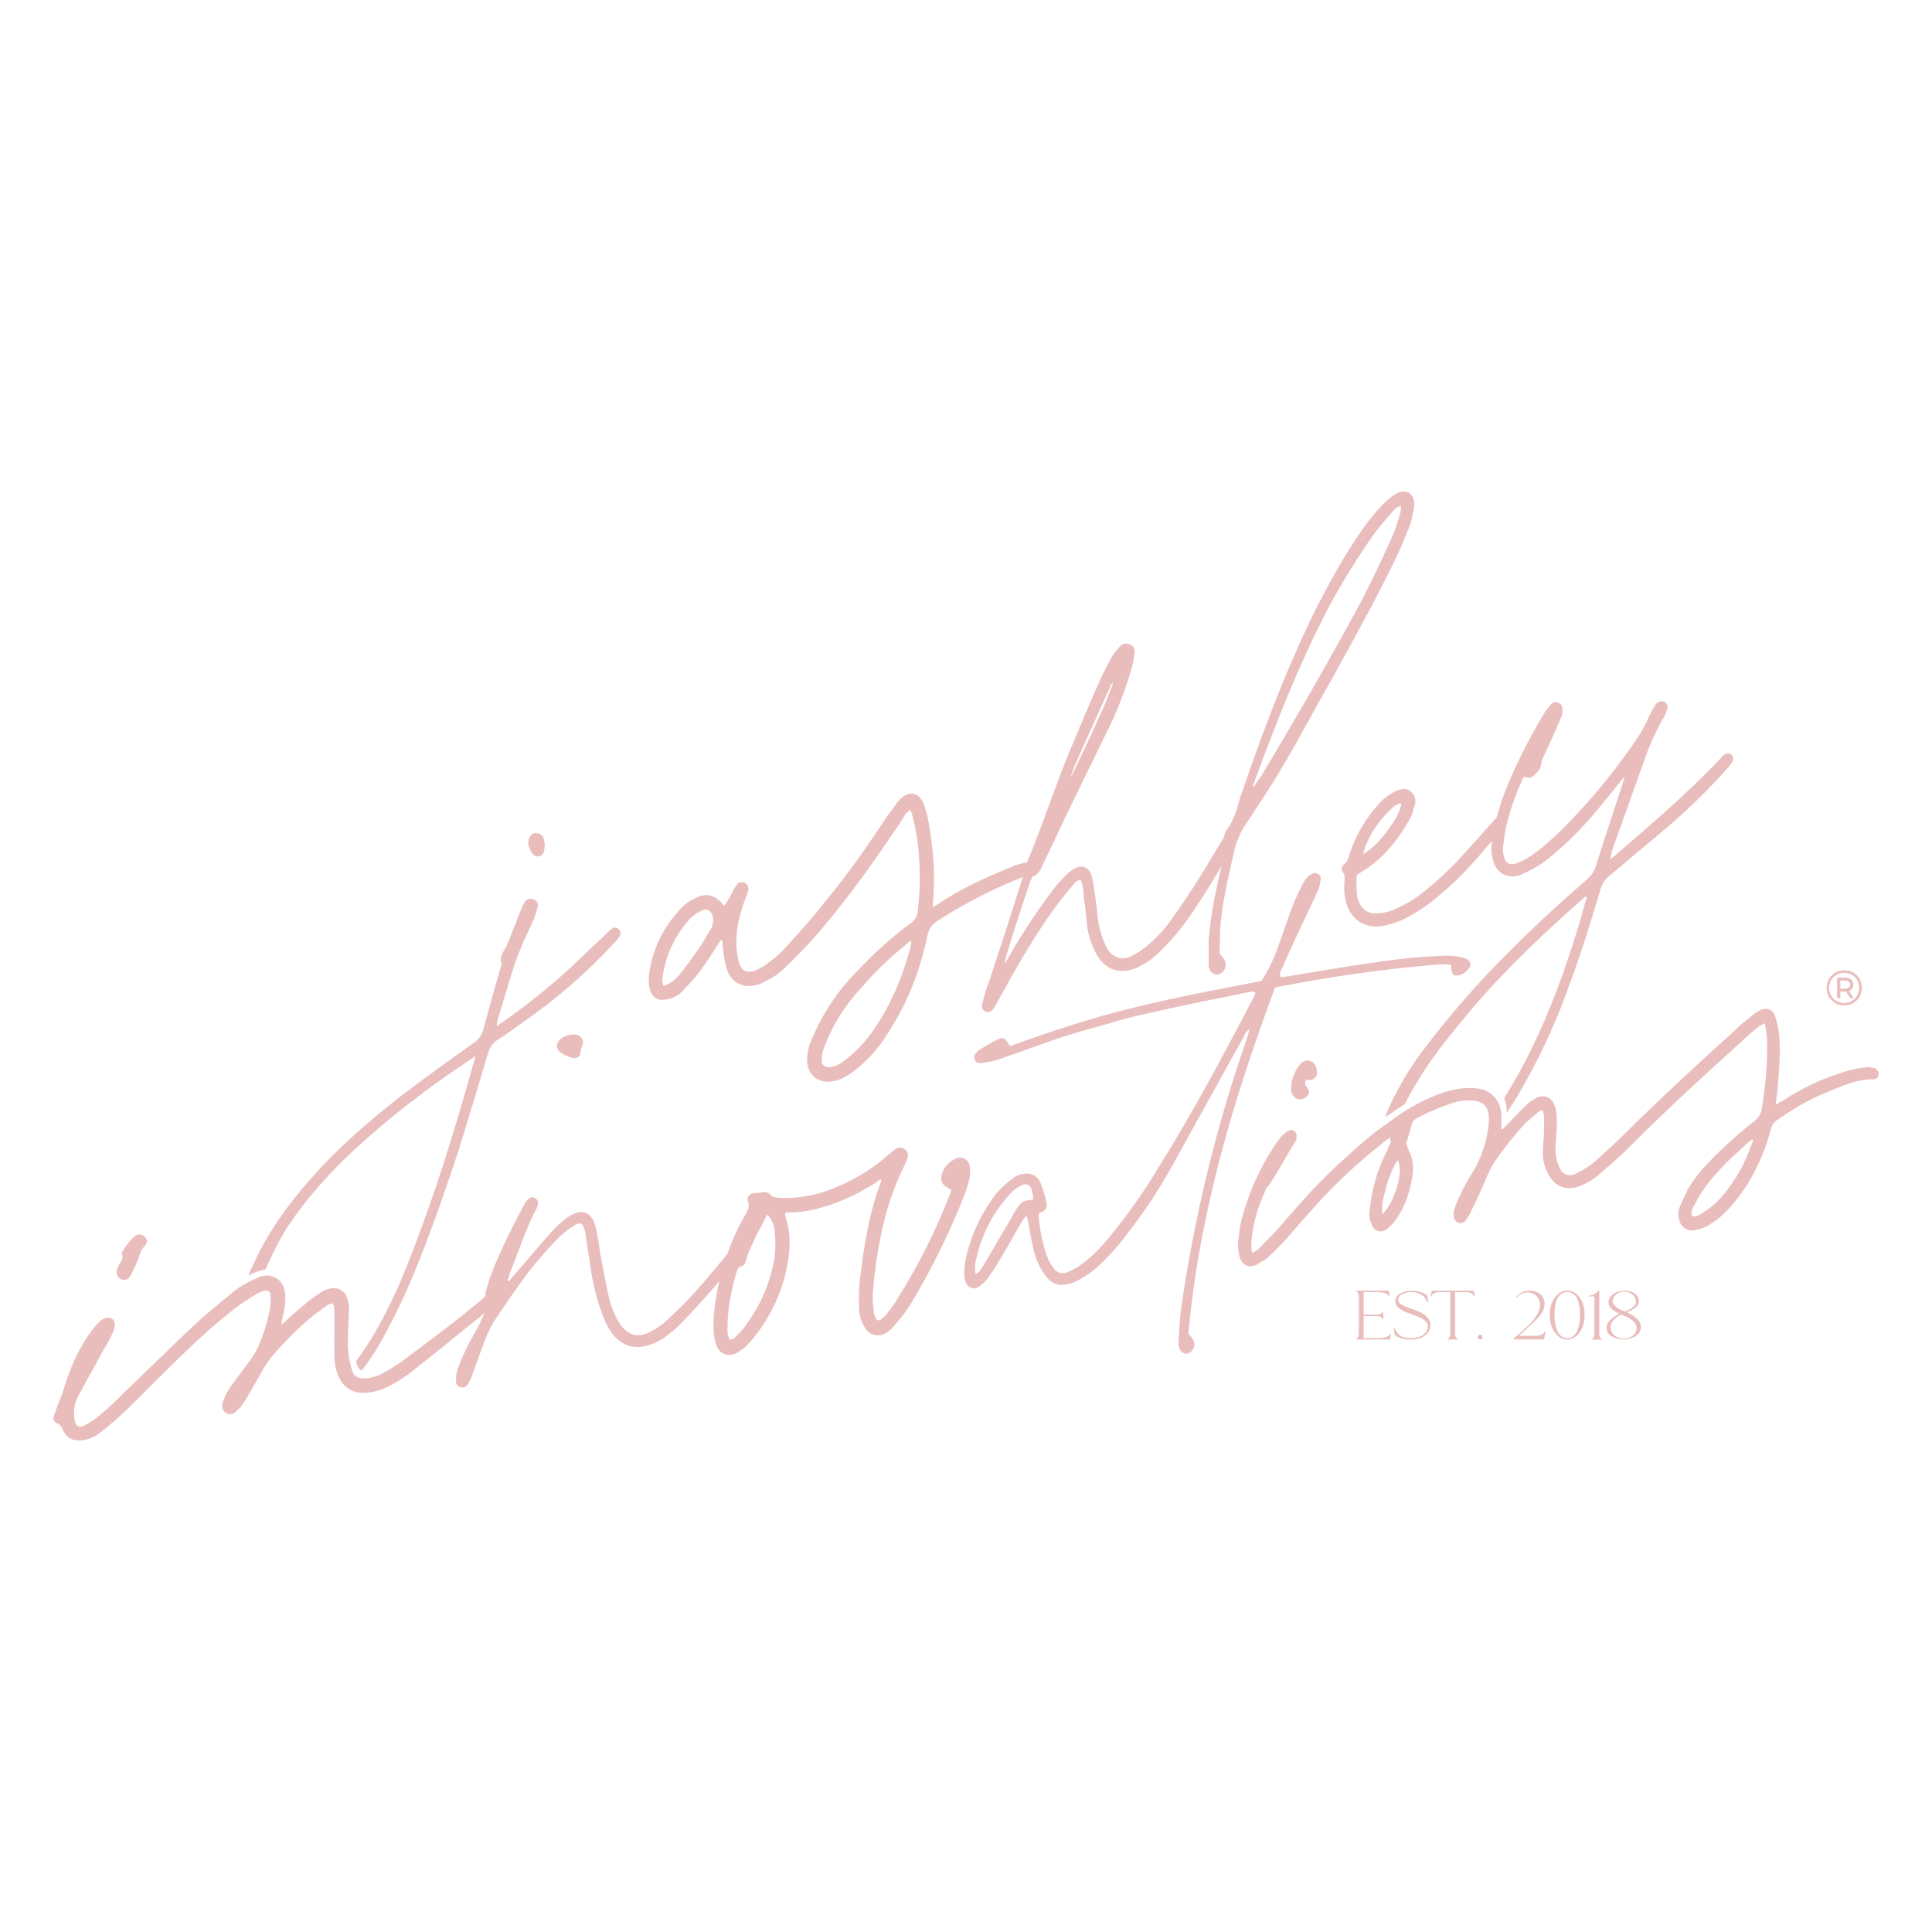 <?xml version="1.0" encoding="UTF-8"?>
<svg id="Layer_1" data-name="Layer 1" xmlns="http://www.w3.org/2000/svg" viewBox="0 0 315 315">
  <defs>
    <style>
      .cls-1 {
        fill: #e9bdbc;
      }
    </style>
  </defs>
  <g>
    <path class="cls-1" d="M303.5,161.06c0,1.59-1.24,2.83-2.82,2.83s-2.8-1.24-2.8-2.81,1.22-2.81,2.82-2.81,2.8,1.21,2.8,2.8ZM303.2,161.06c0-1.42-1.07-2.5-2.5-2.5s-2.53,1.11-2.53,2.52,1.08,2.52,2.51,2.52,2.52-1.12,2.52-2.53ZM301.39,161.54l.75,1.15h-.43l-.69-1.08c-.06,0-.12,0-.18,0h-.83v1.07h-.41v-3.22h1.24c.79,0,1.27.41,1.27,1.07,0,.49-.26.84-.72,1ZM301.7,160.53c0-.45-.33-.72-.89-.72h-.81v1.45h.81c.57,0,.89-.27.89-.73Z"/>
    <path class="cls-1" d="M300.68,163.94c-1.6,0-2.86-1.26-2.86-2.87s1.26-2.87,2.88-2.87,2.86,1.23,2.86,2.85-1.26,2.89-2.88,2.89ZM300.69,158.32c-1.55,0-2.76,1.21-2.76,2.76s1.21,2.76,2.75,2.76,2.76-1.22,2.76-2.77-1.18-2.74-2.75-2.74ZM300.68,163.65c-1.44,0-2.57-1.13-2.57-2.57s1.13-2.57,2.58-2.57,2.56,1.1,2.56,2.56-1.13,2.59-2.57,2.59ZM300.69,158.61c-1.41,0-2.47,1.06-2.47,2.46s1.08,2.46,2.45,2.46,2.46-1.09,2.46-2.48-1.05-2.44-2.44-2.44ZM302.24,162.74h-.57l-.69-1.07c-.05,0-.1,0-.15,0h-.77v1.07h-.53v-3.33h1.3c.82,0,1.33.43,1.33,1.12,0,.49-.24.85-.69,1.03l.77,1.18ZM301.74,162.63h.29l-.73-1.12.07-.02c.44-.15.68-.49.68-.95,0-.62-.47-1.01-1.22-1.01h-1.19v3.1h.3v-1.07h.89c.06,0,.12,0,.18,0h.04s.7,1.08.7,1.08ZM300.81,161.32h-.87v-1.56h.87c.59,0,.95.29.95.77s-.35.79-.95.79ZM300.05,161.21h.76c.53,0,.84-.25.84-.68s-.3-.66-.84-.66h-.76v1.34Z"/>
  </g>
  <g>
    <path class="cls-1" d="M157.67,193.61c.19-.57.34-1.15.46-1.73.08-.62.06-1.24-.04-1.85-.16-.74-.8-1.28-1.56-1.3-.21,0-.41.04-.6.12-1.19.57-1.92,1.32-2.29,2.37-.42,1.26-.09,2,1.11,2.56.07.05.13.1.2.16l.14.12s-.02.08-.03.12c-.02.15-.08.3-.15.43v.03c-2.29,5.97-5.17,11.7-8.59,17.11-.45.78-.98,1.53-1.56,2.22-.23.39-.55.73-.92.98-.15.18-.37.3-.61.33-.27,0-.42-.27-.5-.49-.03-.09-.06-.18-.1-.27-.12-.24-.17-.49-.16-.76v-.1c-.15-.91-.2-1.84-.17-2.76.73-8.73,2.33-15.16,5.17-20.88.06-.17.13-.33.21-.49.14-.28.25-.57.31-.88.08-.23.07-.49-.03-.72-.1-.27-.29-.5-.55-.62-.2-.14-.44-.22-.68-.22-.28,0-.55.11-.77.29-.18.16-.38.32-.58.47-.19.15-.39.31-.57.47-2.83,2.48-6.09,4.41-9.62,5.7-2.26.85-4.66,1.29-7.07,1.31-.4,0-.81-.01-1.2-.04l-.24-.04c-.42-.06-.84-.12-1.1-.48-.24-.26-.58-.41-.94-.4-.17,0-.35.02-.52.06-.31.05-.62.08-.94.08h-.12c-.4,0-.77.19-1.02.49-.16.26-.19.58-.09.86.22.59.17,1.04-.17,1.76-1.28,2.11-2.33,4.37-3.18,6.81-2.2,2.7-4.4,5.38-6.83,7.89-1.21,1.25-2.43,2.38-3.66,3.52-.76.57-1.57,1.07-2.43,1.48-1.73.75-3.24.37-4.38-1.16-.42-.57-.78-1.19-1.07-1.84-.4-.87-.71-1.78-.94-2.71-.51-2.37-.98-4.86-1.43-7.24-.17-1.49-.43-2.96-.78-4.42-.62-2.35-2.18-2.95-4.28-1.66-.37.25-.73.57-1.15.88-.64.52-1.23,1.1-1.78,1.72-2.03,2.31-3.99,4.66-6.02,6.96l-.88,1.07c-.01-.06-.14-.09-.21-.14.08-.2.11-.38.19-.57.18-.64.43-1.23.67-1.88,1.21-3.11,2.29-6.32,3.88-9.33.09-.23.17-.46.23-.7.07-.35-.09-.71-.41-.88-.29-.26-.72-.28-1.03-.05-.32.26-.59.57-.78.94-2.08,3.93-4.09,7.86-5.65,12.06-.22.76-.44,1.47-.66,2.23-.06.26-.1.54-.09.79-3.55,3.06-7.33,5.9-10.99,8.64l-1.93,1.45c-1.02.77-2.08,1.46-3.19,2.09l-.31.19c-.92.52-1.94.86-2.99.98h-.37c-1.22,0-1.81-.51-2.05-1.76-.3-1.07-.49-2.17-.56-3.28-.03-1.06.02-2.14.07-3.2.03-.79.07-1.61.07-2.39.1-.55.08-1.11-.06-1.65-.2-1.54-1.06-2.43-2.36-2.43-.53.01-1.05.13-1.53.36l-.03.02c-.76.42-1.5.9-2.19,1.44-1.14.9-2.33,1.92-3.73,3.17-.35.3-.69.62-1.01.95-.05-.25-.04-.51.04-.75.03-.14.06-.28.07-.43.37-1.23.52-2.52.44-3.8-.15-1.83-1.33-3.01-3-3.01-.44,0-.87.08-1.28.22-.06.03-.12.07-.18.11-.09.07-.18.12-.29.15-1.37.55-2.64,1.3-3.78,2.23-.58.48-1.16.96-1.74,1.44-1.56,1.29-3.2,2.62-4.69,4.04-2.09,1.97-4.17,3.99-6.18,5.94-1.62,1.57-3.29,3.19-4.96,4.77-1.29,1.35-2.65,2.62-4.08,3.81-.8.7-1.69,1.29-2.64,1.75-.19.11-.41.17-.63.18-.53,0-.77-.52-.87-.94-.24-1.61-.07-2.83.53-3.97.48-.89.97-1.78,1.46-2.67.91-1.64,1.85-3.34,2.75-5.03.53-.81,1-1.66,1.38-2.55.23-.43.38-.91.43-1.39.04-.31-.05-.62-.25-.85-.32-.36-.83-.48-1.29-.31-.36.13-.69.33-.98.58-.33.35-.81.89-1.29,1.52-1.85,2.5-3.29,5.46-4.39,9.04-.31,1.03-.68,2.04-1.11,3.03-.11.29-.22.58-.31.85-.1.27-.19.54-.28.81-.13.26-.15.55-.05.82.08.21.25.38.46.47.59.21.8.65,1.02,1.11.04.09.08.18.13.27.45.91,1.39,1.48,2.41,1.44h0c.21,0,.42,0,.62-.03,1.02-.13,1.99-.53,2.81-1.15,1.36-1.06,2.7-2.21,3.99-3.4,1.36-1.29,2.71-2.65,4.01-3.96,1.04-1.05,2.12-2.13,3.18-3.16,3.43-3.38,7.12-6.95,11.18-10.03,1.04-.79,2.18-1.49,3.28-2.17l.2-.09c.34-.17.69-.31,1.04-.44.08-.02.16-.02.24-.02.35-.01.66.24.73.58.09.72.08,1.44-.04,2.16l-.03.27c-.4,2.16-1.07,4.27-1.97,6.28l-.19.36c-.28.57-.61,1.11-.97,1.62-1.02,1.36-2.18,2.9-3.3,4.47-.38.53-.69,1.1-.94,1.7l-.19.4c-.15.34-.24.71-.24,1.09.07.69.63,1.22,1.32,1.25.24,0,.47-.08.67-.22.62-.47,1.15-1.04,1.57-1.7.81-1.29,1.51-2.55,2.26-3.87.27-.48.54-.97.82-1.46.35-.61.73-1.2,1.15-1.76,1.99-2.39,4.17-4.61,6.54-6.63.62-.5,1.25-.98,1.88-1.44.31-.23.62-.47.94-.7.22-.11.45-.2.69-.26l.21-.06.06.14c.06.13.11.27.14.41.07.62.07,1.22.07,1.95v.79c-.02,1.87-.04,3.65,0,5.53.01,1.15.28,2.29.78,3.33.65,1.47,2.1,2.43,3.7,2.47h.34c1.1-.04,2.19-.27,3.21-.68,1.64-.75,3.19-1.7,4.61-2.81,3.07-2.41,6.11-4.87,9.04-7.26.92-.75,1.84-1.49,2.77-2.24-.36.8-.7,1.61-1.09,2.36-.72,1.28-1.45,2.49-2.05,3.81-.54,1.13-1,2.3-1.38,3.5-.09.46-.12.93-.1,1.4-.06.44.22.86.66.96.46.19,1,.02,1.25-.42.32-.52.57-1.07.77-1.65.67-1.87,1.33-3.73,2.02-5.55.4-1.03.87-2.02,1.42-2.97,1.78-2.67,3.61-5.37,5.53-7.95,1.48-1.9,3.06-3.73,4.74-5.46.87-.91,1.85-1.7,2.92-2.35.85-.58,1.37-.38,1.61.6.15.45.23.92.26,1.39.17,1.23.39,2.39.55,3.56.43,3.22,1.1,6.46,2.33,9.47.41,1.13,1.01,2.17,1.78,3.09,1.35,1.43,2.97,2.02,4.93,1.59,1.03-.23,2.01-.64,2.9-1.21,1.31-.88,2.5-1.91,3.56-3.08,1.97-2.05,3.87-4.16,5.7-6.33-.15.66-.29,1.33-.42,2.01-.34,1.87-.66,4.08-.5,6.32.03.66.16,1.32.37,1.95.35,1.12,1.12,1.77,2.12,1.77h0c.41-.01.82-.1,1.19-.27.42-.26.9-.58,1.36-.94.63-.57,1.19-1.21,1.7-1.89,2.62-3.32,4.42-7.22,5.23-11.38.61-3.03.53-5.66-.25-8.03-.05-.15-.07-.31-.07-.48v-.2c.11,0,.2-.04.27-.04.06-.01.13-.02.19-.02h.51c2.45,0,4.81-.69,6.81-1.37,2.42-.89,4.74-2.04,6.92-3.42.09-.06.19-.13.27-.21.16-.18.38-.31.62-.35.03,0,.06,0,.09,0,0,.01,0,.03,0,.04,0,.09,0,.17-.05.25v.04c-1.86,4.91-2.73,9.99-3.46,16.12-.17,1.49-.21,2.99-.12,4.49,0,1.12.32,2.21.91,3.16.42.78,1.22,1.28,2.11,1.31.52,0,1.02-.17,1.45-.45.57-.36,1.07-.82,1.46-1.38.86-.95,1.64-1.97,2.33-3.04,3.58-5.91,6.64-12.13,9.13-18.58.06-.2.12-.41.19-.62ZM126.22,205.46c-.75,4.03-2.45,7.82-4.95,11.07-.35.44-.73.85-1.14,1.22-.15.14-.29.28-.43.43l-.17.07c-.15.07-.33.14-.51.24-.35-.64-.48-1.37-.4-2.1,0-2.77.47-5.58,1.51-9.13.07-.31.26-.57.53-.73h0c.59-.13.8-.46.95-.97.26-.97.63-1.91,1.09-2.8.23-.48.46-.97.66-1.46.59-1,1.15-2.13,1.72-3.28.61.62,1.02,1.41,1.18,2.27.22,1.72.21,3.46-.03,5.18Z"/>
    <path class="cls-1" d="M19.72,208.54c.17.08.35.12.54.12h0c.38.02.74-.19.92-.53.57-1,1.06-2.04,1.46-3.13.07-.17.13-.35.18-.51.12-.49.37-.94.73-1.29.16-.15.28-.35.33-.57.03-.09.07-.19.11-.27l.04-.08-.06-.08c-.07-.09-.12-.19-.17-.29-.03-.08-.07-.15-.13-.22-.26-.25-.61-.4-.98-.41-.21,0-.42.06-.59.18-.94.74-1.56,1.68-2.19,2.67l-.03.04v.06s0,.02,0,.03c-.02.06-.02.13,0,.19.24.6-.02,1.02-.31,1.51-.11.17-.2.34-.29.52-.16.28-.26.59-.28.91,0,.49.28.93.7,1.16Z"/>
    <path class="cls-1" d="M193.76,217.48c1.76-19.62,7.32-38.2,14.14-56.49l1.51-.28c7.85-1.52,15.78-2.64,23.75-3.34,1.13-.09,2.24-.24,3.42-.04,0,.22.02.44.06.65.03.78.33,1.14,1.04,1.07.72-.12,1.35-.52,1.77-1.12h0c.08-.08.14-.17.19-.26.23-.46.04-1.03-.43-1.25-.34-.19-.71-.33-1.1-.39-.78-.15-1.58-.23-2.38-.21-3.85.13-7.7.49-11.51,1.09-4.8.67-9.51,1.49-14.29,2.28-.41.08-.77.08-1.11.15-.29-.61-.06-.95.12-1.28.88-2.03,1.78-4,2.72-5.98,1.07-2.3,2.24-4.69,3.29-7.05.21-.55.34-1.12.4-1.7.09-.55-.62-1.14-1.25-.96-.36.16-.68.39-.96.66-.41.46-.74.99-.97,1.56-.67,1.27-1.24,2.58-1.72,3.93-.79,2.19-1.52,4.37-2.32,6.51-.63,1.72-1.45,3.36-2.44,4.9-7.07,1.39-13.99,2.64-20.86,4.36-6.83,1.65-13.56,3.88-20.08,6.25-.11-.1-.22-.2-.31-.31-.62-1.03-.88-1.16-1.82-.74-.92.45-1.8.96-2.66,1.52-.37.21-.69.49-.94.83-.09.12-.14.26-.16.41-.08.52.28,1.01.81,1.09.26.03.52,0,.77-.08.78-.11,1.55-.27,2.31-.5,3.27-1.14,6.42-2.28,9.69-3.44,2.6-.85,5.34-1.61,7.97-2.34,2.67-.82,5.31-1.48,8.08-2.07,5.06-1.14,10.22-2.17,15.38-3.2.29-.05.62-.18.83.26-.32.7-.67,1.39-1.05,2.06-4.63,8.86-9.38,17.69-14.69,26.2-2.37,3.98-5.04,7.77-7.99,11.35-1.22,1.49-2.56,3-4.19,4.22-.79.63-1.66,1.16-2.59,1.56-.93.47-1.83.22-2.46-.63-.3-.43-.56-.88-.79-1.35-.82-1.77-1.57-5.47-1.61-7.57.86-.22,1.53-.77,1.32-1.63-.25-1.19-.61-2.35-1.07-3.46-.39-.91-1.32-1.46-2.3-1.37-.87.02-1.71.35-2.35.94-.92.68-1.76,1.46-2.5,2.33-2.33,3.01-3.99,6.47-4.87,10.17-.21.95-.33,1.92-.36,2.89,0,.54.12,1.07.35,1.56.01.03.02.05.04.08.35.67,1.17.93,1.84.58.51-.31.96-.7,1.34-1.15.7-.91,1.34-1.85,1.93-2.83,1.28-2.1,2.44-4.24,3.72-6.41.26-.46.56-.9.89-1.31.38.71.37,1.31.47,1.83.38,2.03.66,4.14,1.49,5.97.37.83.86,1.61,1.46,2.31.7.94,1.89,1.37,3.03,1.11.77-.11,1.52-.37,2.19-.77,1.03-.55,1.99-1.22,2.87-1.98,1.63-1.49,3.14-3.12,4.48-4.87,3.07-3.88,5.81-8.02,8.18-12.36,3.81-6.84,7.56-13.74,11.38-20.53.13-.47.45-.88.87-1.13-.19.58-.24.96-.36,1.27-.42,1.28-.84,2.56-1.27,3.78-4.26,12.87-7.4,26.08-9.38,39.49-.33,2.04-.42,4.16-.55,6.29-.05.42-.01.85.12,1.25.18.53.69.88,1.25.85.22-.05.43-.15.61-.29.66-.53.78-1.49.25-2.16-.18-.28-.39-.55-.63-.78ZM168.43,195.59c-1.65.19-1.93.3-2.81,1.67-.75,1.34-1.48,2.68-2.31,3.98-.99,1.75-1.99,3.44-3,5.13-.33.48-.57,1.07-1.19,1.31-.09-.17-.18-.33-.14-.46-.04-.49-.01-.98.08-1.46.79-4.01,2.63-7.74,5.35-10.8.62-.77,1.41-1.37,2.31-1.76.61-.29,1.13-.03,1.43.57.12.36.2.72.27,1.09h0c.03.24.04.48.02.72Z"/>
    <path class="cls-1" d="M213.11,176c.13.06.27.09.42.1.02,0,.05,0,.08,0,.34-.04.65-.2.89-.46.2-.25.27-.58.2-.89,0-.29-.05-.57-.16-.84-.2-.58-.73-.98-1.35-1.01-.5.02-.96.27-1.25.67-.91,1.11-1.41,2.49-1.45,3.92-.04.72.37,1.4,1.03,1.7.13.03.27.04.4.04h0c.48.01.95-.2,1.26-.57.38-.47.35-.82-.12-1.44-.01-.04-.04-.07-.08-.08v-.02s0,0,0,0c-.29-.34-.25-.85.09-1.14l.06.02Z"/>
    <path class="cls-1" d="M305.51,174.12c-.16-.01-.32-.03-.48-.07-.21-.04-.42-.07-.63-.07-.13,0-.25.02-.37.05-1.34.16-2.65.47-3.92.92-3.36,1.06-6.56,2.59-9.48,4.55-.39.17-.76.38-1.11.62.04-.29.06-.55.08-.77.01-.31.06-.61.14-.91l.06-.63c.25-2.88.48-5.59.33-8.48-.07-1.17-.29-2.32-.65-3.44-.21-.88-.81-1.41-1.6-1.41-.35,0-.69.1-1,.27-.5.27-.96.6-1.38.98-.95.71-1.85,1.48-2.69,2.31-5.4,4.89-11.65,10.59-17.56,16.48-1.81,1.77-3.57,3.38-4.9,4.58-.92.84-1.95,1.54-3.08,2.08-.41.26-.88.41-1.36.43-.83,0-1.47-.58-1.83-1.63-.29-.79-.45-1.62-.47-2.46,0-.72.06-1.4.12-2.12l.04-.55c.07-1.03.07-2.05.02-3.08-.03-.62-.19-1.23-.46-1.8-.26-.75-.98-1.24-1.77-1.22-.21,0-.42.02-.63.06-.7.28-1.35.69-1.9,1.21-.97.89-1.84,1.8-2.67,2.68-.33.33-.64.67-.96,1.01-.06.06-.12.12-.17.18-.12.13-.21.23-.34.23-.04,0-.08,0-.12-.02.03-.79.06-1.61.03-2.3-.12-2.24-1.44-3.84-3.56-4.28-.47-.09-.96-.14-1.44-.13-.28,0-.57.02-.88.02-3,.2-5.73,1.45-8,2.66-1.58.85-3.08,1.83-4.5,2.93-.53.39-1.09.79-1.65,1.18-1.95,1.45-3.73,3.07-5.44,4.63-4.03,3.52-7.64,7.69-11.13,11.72-.53.57-1.11,1.17-1.68,1.74-.3.3-.59.6-.88.9l-.22.22c-.35.38-.77.68-1.25.88-.02-.07-.03-.14-.05-.2-.05-.15-.07-.3-.07-.46-.06-.7-.03-1.41.08-2.1.28-2.39.96-4.68,2.19-7.43.07-.29.25-.54.49-.72.96-1.4,1.84-2.93,2.69-4.4.53-.91,1.09-1.88,1.65-2.78.18-.18.26-.43.2-.68.12-.32.05-.69-.19-.94-.16-.19-.38-.3-.63-.31-.15,0-.31.04-.44.12-.3.11-.57.31-.76.57-.32.23-.59.52-.8.85-.08.1-.16.2-.24.31-2.84,4.1-4.9,8.69-6.05,13.55-.09.58-.18,1.25-.26,1.88-.04.3-.08.58-.12.9-.02.62.01,1.24.11,1.86.17,1.33.9,2.17,1.9,2.17h0c.54-.03,1.05-.22,1.47-.55.69-.31,1.31-.76,1.82-1.32.57-.49,1.07-1.02,1.56-1.53.28-.29.55-.58.83-.85l.1-.12c1.62-1.87,3.28-3.79,4.89-5.57,3.26-3.6,6.81-6.93,10.63-9.93.26-.25.55-.47.85-.68.18-.13.37-.27.57-.42.02.1.05.2.07.29.05.15.07.31.09.47-.06.13-.12.26-.18.39-.13.25-.23.51-.31.78-1.08,2.04-1.89,4.22-2.39,6.48-.23,1.02-.4,2.05-.52,3.09-.03.23-.06.46-.09.71-.04.63.08,1.25.34,1.82.22.77.79,1.25,1.47,1.25.36,0,.7-.13.99-.33.61-.45,1.13-1.01,1.56-1.63,1.27-1.79,2.07-3.83,2.61-6.65.32-1.77.13-3.34-.58-4.69-.11-.23-.2-.48-.26-.73-.04-.14-.08-.27-.12-.37.09-.3.19-.59.28-.87.25-.68.44-1.38.59-2.09.1-.46.41-.86.83-1.08,2.08-1.11,4.26-2.01,6.52-2.68.61-.16,1.23-.24,1.86-.23h.21c1.19,0,2.01.26,2.54.83.53.57.74,1.48.63,2.76-.1,1.5-.41,2.99-.9,4.41-.42,1.23-.95,2.41-1.6,3.53-.7,1.06-1.32,2.17-1.88,3.31l-.1.2-.16.34c-.37.76-.69,1.54-.96,2.34-.15.42-.18.88-.07,1.31.07.56.54.97,1.1.97.25,0,.49-.1.67-.28.09-.14.19-.28.29-.41.3-.37.55-.79.73-1.23.92-1.84,1.81-3.79,2.63-5.79.3-.68.63-1.34,1-1.98,1.6-2.36,3.38-4.6,5.31-6.7.35-.27.66-.56.98-.84.32-.28.65-.57.99-.85.18-.15.4-.25.63-.31l.15-.05c.19.65.26,1.33.21,2v.8c0,.8-.03,1.59-.11,2.39-.05.66-.1,1.31-.1,1.91.02,1.28.38,2.53,1.05,3.63.75,1.29,1.91,2.01,3.27,2.01.65,0,1.28-.15,1.88-.4,1.27-.51,2.42-1.26,3.4-2.21,2.02-1.68,3.95-3.47,5.78-5.36,5.63-5.58,11.33-10.78,16.64-15.58,1.06-1.03,2.18-2,3.35-2.91.17-.12.36-.21.55-.29l.28-.13c.15.69.25,1.38.31,2.08.02.21.04.42.07.61.06,3.75-.23,7.51-.88,11.2-.08.78-.47,1.45-1.25,2.11-2.6,2.03-5.06,4.24-7.35,6.62-1.34,1.36-2.51,2.88-3.49,4.52-.18.41-.38.83-.57,1.23-.26.54-.54,1.11-.74,1.67-.25.67-.27,1.41-.04,2.09.22.99,1.13,1.69,2.14,1.65h.05l1.05-.2c.84-.25,1.63-.65,2.33-1.18.17-.1.31-.21.48-.31,2.02-1.59,3.77-3.69,5.51-6.59,1.46-2.55,2.58-5.28,3.35-8.12.13-.69.54-1.3,1.14-1.68,2.3-1.57,5.06-3.33,8.03-4.45l.72-.31c2.18-.92,4.23-1.78,6.68-1.82.03.03.07.04.11.04.05,0,.09,0,.14-.02.42-.05.74-.39.77-.81.02-.47-.28-.9-.73-1.03ZM228.04,192.55c-.61,2.43-1.5,4.25-2.66,5.43-.16-1.36.16-2.74.47-3.8.62-2.46,1.29-4.06,2.1-5.03h0c.38,1.13.32,1.98.09,3.4ZM285.77,186.12l-.02.02v.02c-1.3,3.75-2.99,6.69-5.31,9.27-.84.93-1.82,1.72-2.91,2.35-.34.32-.78.5-1.25.54-.12,0-.23-.02-.35-.04h0c-.33-.47-.09-1,.11-1.43l.02-.05c.23-.37.45-.77.65-1.15.31-.62.67-1.2,1.08-1.76,1.22-1.79,2.64-3.27,4.38-5.02.82-.7,1.71-1.53,2.81-2.57.23-.2.48-.38.74-.54l.03-.02c.01.06.02.12.02.17,0,.1.03.2,0,.22Z"/>
  </g>
  <g>
    <g>
      <path class="cls-1" d="M94.08,168.85c-.96-.3-2.42.22-2.99,1.04-.28.5-.19,1.13.23,1.52.32.23.66.43,1.01.59.58.19,1.14.63,1.79.26.49-.27.37-.91.53-1.36.09-.31.19-.61.31-.9h0c0-.54-.36-1.01-.88-1.16Z"/>
      <path class="cls-1" d="M93.6,172.52c-.33,0-.63-.13-.91-.25-.13-.06-.26-.11-.39-.15-.38-.17-.72-.37-1.04-.6-.47-.44-.57-1.12-.26-1.67.6-.88,2.12-1.41,3.12-1.1.56.16.96.68.96,1.26v.02s0,.02,0,.02c-.12.29-.22.59-.31.89-.05.14-.07.29-.09.45-.05.36-.1.77-.49.98-.2.11-.39.15-.58.15ZM93.47,168.88c-.85,0-1.85.44-2.29,1.08-.25.45-.17,1.02.21,1.38.3.22.63.41.98.57.13.04.26.1.4.16.43.19.84.36,1.29.11.29-.16.33-.48.38-.81.02-.16.04-.33.1-.48.08-.3.19-.59.31-.88-.01-.47-.34-.89-.8-1.03h0c-.18-.06-.37-.08-.57-.08Z"/>
    </g>
    <g>
      <path class="cls-1" d="M86.83,139.04h0c.34.54,1.08.62,1.43.27.55-.58.56-2.45-.03-3.06-.27-.22-.61-.34-.96-.31-.77.08-1.19,1.01-.96,1.93.13.41.3.8.52,1.17Z"/>
      <path class="cls-1" d="M87.71,139.63s-.08,0-.12,0c-.35-.04-.67-.23-.85-.53h0c-.22-.38-.4-.78-.53-1.2-.14-.57-.06-1.15.23-1.56.2-.29.5-.48.83-.51.38-.03.75.09,1.05.34.64.65.66,2.57.04,3.22-.16.16-.39.25-.64.25ZM86.93,138.98c.15.24.41.39.68.42.23.02.44-.04.57-.18.53-.56.5-2.34-.03-2.9-.24-.2-.55-.3-.87-.28-.26.03-.49.17-.66.41-.25.36-.32.87-.2,1.37.12.4.3.78.51,1.14Z"/>
    </g>
    <g>
      <path class="cls-1" d="M100.87,151.7c-.25-.36-.77-.44-1.11-.15-.25.17-.47.38-.67.61-1.99,1.88-4.03,3.83-6.01,5.7-3.86,3.53-7.96,6.77-12.28,9.71.05-.5.14-1,.26-1.49.89-2.93,1.73-5.79,2.63-8.67.47-1.35,1-2.65,1.53-3.95.59-1.31,1.25-2.58,1.79-3.88.22-.6.41-1.22.55-1.85.06-.43-.19-.84-.6-.97-.38-.22-.86-.15-1.17.16-.24.34-.45.7-.63,1.08-.45,1.11-.89,2.27-1.33,3.44-.43.92-.71,1.94-1.15,2.81-.48.94-1.23,1.73-.83,2.92.04.23-.13.57-.21.82-.94,3.3-1.88,6.6-2.76,9.89-.23.91-.79,1.7-1.56,2.22-4.02,2.86-7.99,5.71-11.88,8.67-5.29,4.12-10.35,8.5-14.74,13.53-3.63,4.09-6.83,8.48-9.13,13.48-.31.71-.62,1.23-.9,1.95,0,0,.86-.42,1.32-.56.39-.12,1.18-.27,1.18-.27,1.06-2.4,2.31-4.98,3.75-7.17,3.28-4.88,7.22-9.17,11.58-13.13,4.99-4.5,10.29-8.65,15.86-12.43.96-.66,1.97-1.33,3.3-2.24-.07.42-.18.84-.31,1.25-3.13,11.22-6.54,22.32-10.87,33.13-1.44,3.71-3.15,7.3-5.12,10.76-.95,1.67-2.01,3.28-3.17,4.82,0,0-.09.24.21.81.34.64.53.62.53.62.93-1.23,1.79-2.5,2.58-3.82,2.13-3.69,4.02-7.52,5.65-11.46,2.81-6.78,5.23-13.66,7.5-20.63,1.61-5.17,3.2-10.4,4.74-15.63.24-.96.83-1.8,1.66-2.35,1.35-.8,2.55-1.74,3.83-2.65,5.59-3.84,10.72-8.29,15.31-13.28.26-.26.49-.54.68-.85.21-.29.19-.67-.03-.95h0Z"/>
      <path class="cls-1" d="M58.95,223.43c-.09,0-.31-.08-.63-.68-.32-.6-.23-.88-.22-.91l.02-.03c1.15-1.53,2.21-3.14,3.16-4.81,1.96-3.44,3.68-7.05,5.11-10.74,4.77-11.9,8.31-23.95,10.87-33.11.1-.32.19-.64.26-.97-.49.33-.93.63-1.35.92-.62.42-1.18.8-1.72,1.17-5.54,3.76-10.87,7.93-15.84,12.42-4.75,4.31-8.53,8.59-11.56,13.1-1.22,1.85-2.41,4.12-3.74,7.15l-.02.06h-.06s-.79.16-1.17.28c-.45.14-1.29.55-1.3.56l-.26.13.1-.27c.17-.43.34-.79.53-1.17.12-.25.25-.5.37-.79,2.07-4.49,5.06-8.91,9.14-13.51,3.82-4.37,8.51-8.68,14.76-13.55,4.06-3.09,8.26-6.1,11.88-8.67.76-.51,1.29-1.27,1.52-2.15.89-3.33,1.84-6.67,2.76-9.89.02-.08.05-.16.08-.25.07-.18.14-.39.12-.52-.33-.98.11-1.72.53-2.44.11-.18.21-.36.31-.55.23-.47.43-.99.62-1.49.16-.44.33-.89.53-1.32l.11-.3c.4-1.04.81-2.12,1.22-3.13.18-.39.39-.76.64-1.1.36-.36.89-.44,1.32-.2.45.14.73.6.66,1.08-.15.64-.34,1.26-.56,1.87-.33.8-.71,1.6-1.08,2.37-.24.5-.48,1.01-.71,1.52l-.02.05c-.52,1.26-1.05,2.56-1.51,3.89-.61,1.95-1.21,3.95-1.79,5.87-.28.92-.56,1.85-.84,2.79-.1.4-.18.81-.23,1.22,4.23-2.89,8.29-6.1,12.06-9.56.99-.94,2-1.89,3-2.85,1.01-.96,2.01-1.91,3.01-2.85.19-.23.42-.44.68-.62.18-.15.43-.22.67-.19.24.03.46.17.6.36.25.31.26.76.03,1.08-.2.31-.43.6-.69.86-4.58,4.99-9.74,9.46-15.33,13.3-.34.24-.68.49-1.01.73-.9.66-1.83,1.33-2.82,1.92-.8.53-1.37,1.35-1.61,2.28-1.37,4.65-2.92,9.76-4.74,15.63-2.66,8.15-5.04,14.71-7.5,20.64-1.63,3.93-3.53,7.79-5.65,11.47-.79,1.32-1.66,2.6-2.59,3.83l-.03.04h-.05s0,0-.01,0ZM58.32,221.93s-.03.27.21.71c.19.36.33.49.39.54.9-1.2,1.75-2.46,2.52-3.74,2.12-3.67,4.02-7.52,5.64-11.44,2.46-5.92,4.84-12.47,7.5-20.62,1.82-5.86,3.37-10.97,4.74-15.62.25-.99.86-1.85,1.71-2.42.99-.58,1.91-1.26,2.81-1.91.34-.25.67-.49,1.01-.73,5.57-3.83,10.72-8.29,15.29-13.27.25-.25.48-.53.67-.83.18-.25.17-.58-.02-.82h0c-.1-.16-.26-.25-.44-.28-.18-.03-.36.03-.5.14-.25.17-.46.37-.65.59-1,.95-2.01,1.9-3.02,2.86-1.01.96-2.01,1.91-3.01,2.85-3.85,3.52-7.99,6.79-12.3,9.72l-.2.14.02-.24c.05-.51.14-1.01.26-1.51.28-.94.56-1.87.84-2.79.58-1.93,1.18-3.92,1.79-5.88.46-1.34,1-2.64,1.52-3.91l.02-.06c.23-.52.47-1.02.71-1.53.37-.77.75-1.57,1.08-2.36.22-.59.4-1.21.55-1.83.05-.36-.17-.72-.53-.83-.36-.2-.78-.14-1.06.13-.23.32-.43.68-.6,1.05-.41,1-.82,2.08-1.22,3.13l-.12.31c-.2.43-.36.88-.53,1.31-.19.51-.39,1.04-.63,1.51-.1.19-.21.38-.32.56-.42.71-.81,1.37-.51,2.27.04.21-.04.44-.13.66-.03.08-.06.16-.08.23-.92,3.23-1.86,6.57-2.76,9.89-.24.93-.81,1.75-1.61,2.28-3.61,2.57-7.81,5.58-11.87,8.66-6.24,4.86-10.92,9.16-14.72,13.52-4.07,4.58-7.05,8.98-9.11,13.45-.13.28-.25.54-.38.79-.14.29-.28.57-.41.88.29-.14.76-.35,1.07-.44.34-.11.95-.23,1.14-.26,1.33-3.01,2.52-5.28,3.73-7.13,3.04-4.53,6.84-8.83,11.6-13.15,4.98-4.49,10.32-8.67,15.87-12.44.54-.37,1.1-.75,1.72-1.17.48-.32,1-.68,1.58-1.07l.22-.15-.05.27c-.08.43-.18.85-.32,1.27-2.55,9.17-6.1,21.22-10.87,33.13-1.43,3.7-3.16,7.32-5.12,10.77-.95,1.67-2.01,3.28-3.16,4.81Z"/>
    </g>
    <g>
      <path class="cls-1" d="M282.21,123.04h0c-.34-.23-.81-.14-1.28.24-.1.15-.21.3-.34.43-.94,1.02-1.96,2.05-2.97,3.02-4.55,4.53-9.47,8.7-14.38,12.93-.21.16-.42.31-.9.65.21-.82.29-1.32.43-1.82,1.73-4.83,3.46-9.66,5.19-14.49.79-2.37,1.81-4.65,3.04-6.82.25-.39.45-.81.6-1.25.1-.22.15-.45.17-.69,0-.43-.33-.78-.76-.82-.42-.02-.82.2-1.03.56-.35.56-.66,1.14-.94,1.74-.68,1.57-1.52,3.06-2.53,4.44-2.27,3.32-4.73,6.49-7.39,9.51-2.33,2.6-4.69,5.15-7.38,7.4-1.25,1.02-2.5,1.98-4.01,2.62-1.61.73-2.47.29-2.74-1.47-.08-.39-.09-.79-.04-1.19.14-1.17.29-2.28.51-3.34.57-2.42,1.37-4.79,2.39-7.06.14-.37.31-.73.52-1.06.53-.04.97.36,1.44-.03.62-.54,1.25-1.08,1.33-1.88.08-.8.45-1.41.8-2.13.81-1.77,1.62-3.55,2.36-5.31.21-.43.33-.9.34-1.38.06-.47-.19-.93-.62-1.14-.41-.19-.9-.05-1.14.33-.51.58-.95,1.2-1.33,1.88-1.9,3.19-3.61,6.5-5.1,9.91-.97,2.14-1.75,4.36-2.36,6.63-.18.13-.34.27-.46.45-2.04,2.31-4.08,4.61-6.2,6.88-1.4,1.44-2.87,2.81-4.42,4.09-1.55,1.38-3.31,2.52-5.2,3.36-1.05.53-2.2.82-3.38.85-1.52.07-2.48-.7-3.03-2.02-.19-.5-.29-1.03-.31-1.56-.05-.94-.05-1.88,0-2.81.25-.19.5-.37.77-.53,3.36-2,5.72-4.89,7.66-8.21.44-.76.76-1.57.96-2.43.31-.88.22-1.78-.62-2.4-.78-.58-1.56-.29-2.38.07-1.09.57-2.05,1.35-2.84,2.29-1.97,2.23-3.48,4.84-4.44,7.66-.22.74-.38,1.46-1.03,1.96-.03.02-.05.04-.08.07-.3.29-.31.77-.02,1.07.39.5.23,1.04.25,1.52-.12,1.19-.03,2.39.28,3.54.84,2.71,3.07,4.09,5.88,3.6,1.46-.28,2.87-.79,4.17-1.51,1.85-1.01,3.59-2.22,5.16-3.63,3.23-2.67,5.95-5.79,8.58-8.98-.07.59-.11,1.17-.12,1.77.02.65.12,1.3.31,1.93.6,1.93,2.26,2.76,4.19,2.15l.66-.31c1.67-.72,3.22-1.7,4.59-2.9,2.75-2.32,5.28-4.89,7.56-7.68,1.42-1.71,2.78-3.41,4.14-5.11l.27.18c-.16.45-.31.9-.42,1.28-1.4,4.35-2.87,8.65-4.22,12.99-.27.96-.81,1.81-1.56,2.46-4.29,3.69-8.38,7.47-12.37,11.47-5.23,5.15-10.07,10.69-14.48,16.56-2.25,2.98-4.14,6.22-5.63,9.65-.09.23-.18.46-.27.69l2.96-2.01c.44-.89.92-1.77,1.43-2.64,2.22-3.84,4.92-7.36,7.76-10.78,5.9-7.24,12.62-13.68,19.62-19.86.22-.22.47-.41.73-.56.12.04.24.06.37.05-.42,1.28-.73,2.48-1.04,3.68-2.14,7.13-4.6,14.14-7.84,20.82-1.38,2.9-2.94,5.72-4.65,8.44,0,0,.28.88.34,1.18.07.42.08.83.08.83.66-1,1.19-1.87,1.8-2.9,2.96-5.05,5.48-10.35,7.52-15.83,2.17-5.7,4.01-11.51,5.73-17.36.22-.91.75-1.72,1.5-2.28,3.06-2.56,6.17-5.19,9.23-7.75,3.48-2.95,6.75-6.13,9.79-9.54.28-.3.54-.61.79-.94.43-.56.45-1.1.04-1.38ZM226.22,132.33c.68-.62,1.26-1.4,2.4-1.49-.2,1.66-1.03,2.82-1.85,4.03-1.6,2.31-3.24,3.88-4.69,4.6.38-2.15,2.09-5.14,4.14-7.15Z"/>
      <path class="cls-1" d="M225.83,182.16l.13-.34c.09-.23.18-.46.27-.69,1.49-3.43,3.39-6.69,5.64-9.68,4.39-5.86,9.27-11.44,14.49-16.58,3.89-3.9,7.94-7.65,12.37-11.47.74-.63,1.27-1.47,1.53-2.4.83-2.67,1.72-5.37,2.58-7.99.55-1.67,1.1-3.33,1.64-5.01.1-.35.23-.75.38-1.17v-.03s-.1-.08-.1-.08l-.35.44c-1.21,1.5-2.45,3.05-3.73,4.59-2.27,2.79-4.82,5.37-7.57,7.69-1.38,1.21-2.93,2.19-4.62,2.92l-.66.31c-1.01.32-1.94.27-2.72-.14-.76-.4-1.33-1.12-1.63-2.08-.2-.64-.3-1.3-.32-1.96,0-.44.03-.9.08-1.4-2.47,2.99-5.19,6.09-8.35,8.7-1.58,1.4-3.32,2.63-5.18,3.64-1.31.73-2.73,1.24-4.2,1.52-2.85.5-5.15-.9-6.01-3.68-.31-1.18-.41-2.38-.28-3.59,0-.1,0-.23,0-.35.02-.38.03-.74-.24-1.09-.32-.34-.31-.89.04-1.22.03-.03.06-.05.09-.07.57-.43.75-1.06.94-1.72l.05-.18c.97-2.85,2.47-5.44,4.46-7.7.8-.95,1.77-1.73,2.87-2.31.89-.39,1.68-.66,2.5-.06.81.59,1.04,1.47.66,2.53-.2.85-.52,1.68-.97,2.44-2.23,3.83-4.68,6.45-7.7,8.25-.25.15-.49.31-.72.49-.05.91-.04,1.84,0,2.75.02.53.12,1.04.31,1.53.58,1.37,1.53,2,2.92,1.94,1.15-.02,2.31-.31,3.33-.83,1.9-.84,3.64-1.97,5.18-3.34,1.54-1.28,3.02-2.65,4.41-4.08,2.1-2.25,4.16-4.58,6.16-6.83l.03-.04c.1-.15.25-.3.45-.45.63-2.3,1.42-4.52,2.36-6.61,1.49-3.39,3.21-6.73,5.11-9.92.38-.67.83-1.31,1.34-1.89.26-.41.81-.58,1.27-.36.48.23.75.73.69,1.26,0,.48-.13.98-.35,1.42-.72,1.71-1.52,3.46-2.29,5.16l-.07.15c-.07.14-.13.27-.2.41-.27.55-.53,1.06-.59,1.69-.08.84-.73,1.4-1.35,1.94-.36.3-.68.22-1,.14-.15-.04-.32-.07-.46-.07-.19.31-.35.64-.48.99-1.02,2.27-1.82,4.63-2.39,7.05-.23,1.1-.38,2.25-.51,3.33-.05.39-.03.77.04,1.16.13.84.39,1.36.8,1.58.41.22.99.16,1.78-.19,1.52-.65,2.8-1.64,3.98-2.6,2.74-2.29,5.14-4.91,7.36-7.38,2.65-3,5.13-6.19,7.38-9.49,1-1.38,1.84-2.86,2.51-4.42.28-.6.6-1.19.95-1.75.24-.39.67-.62,1.14-.61.49.04.87.45.87.93-.02.26-.08.51-.18.74-.15.44-.35.87-.61,1.27-1.22,2.15-2.24,4.44-3.03,6.8-1.73,4.83-3.46,9.66-5.19,14.5-.07.25-.13.51-.2.82-.05.21-.1.44-.16.7.31-.22.48-.34.65-.47l1.43-1.24c4.34-3.74,8.83-7.6,12.93-11.68,1.06-1.02,2.06-2.03,2.97-3.02.13-.13.23-.26.32-.41l.02-.03c.51-.42,1.03-.51,1.41-.25h0c.19.13.3.31.34.53.05.31-.08.67-.35,1.02-.25.33-.51.64-.79.95-3.03,3.39-6.33,6.61-9.8,9.55-1.65,1.38-3.32,2.78-4.98,4.18-1.42,1.2-2.84,2.39-4.25,3.57-.73.55-1.25,1.34-1.46,2.22-2.04,6.92-3.86,12.43-5.74,17.37-2.04,5.48-4.57,10.81-7.53,15.85-.64,1.09-1.18,1.96-1.81,2.91l-.2.31v-.37s-.02-.41-.08-.82c-.05-.3-.33-1.16-.33-1.17l-.02-.05.03-.05c1.7-2.7,3.27-5.54,4.64-8.43,2.85-5.86,5.34-12.47,7.83-20.81.28-1.06.59-2.26,1-3.53-.07,0-.14-.02-.2-.04-.24.14-.47.32-.67.52-8.48,7.5-14.53,13.62-19.61,19.85-2.49,3-5.36,6.63-7.75,10.76-.51.86-.99,1.75-1.43,2.63v.03s-3.29,2.23-3.29,2.23ZM264.7,126.43l.43.29-.07.2c-.14.42-.28.81-.38,1.16-.54,1.68-1.09,3.35-1.64,5.01-.86,2.61-1.75,5.31-2.58,7.98-.27.98-.82,1.85-1.6,2.51-4.43,3.82-8.47,7.57-12.36,11.46-5.21,5.13-10.08,10.7-14.46,16.55-2.24,2.97-4.13,6.21-5.61,9.63-.05.11-.09.23-.14.34l2.63-1.79c.44-.88.92-1.76,1.42-2.62,2.39-4.14,5.27-7.78,7.77-10.79,5.09-6.24,11.14-12.37,19.63-19.88.22-.22.48-.41.75-.57l.05-.03.05.02c.1.04.21.05.32.04l.17-.02-.05.16c-.43,1.32-.75,2.57-1.04,3.67-2.5,8.35-5,14.97-7.85,20.84-1.37,2.88-2.93,5.71-4.63,8.4.06.19.28.88.32,1.15.03.18.05.36.06.5.55-.84,1.04-1.64,1.61-2.61,2.95-5.03,5.48-10.35,7.51-15.82,1.88-4.93,3.7-10.45,5.73-17.35.22-.93.77-1.77,1.54-2.34,1.4-1.18,2.82-2.37,4.25-3.57,1.66-1.4,3.33-2.8,4.98-4.18,3.46-2.93,6.76-6.14,9.78-9.53.28-.3.54-.61.78-.93.24-.3.34-.6.31-.85-.02-.15-.11-.28-.24-.37-.29-.2-.7-.12-1.13.22-.1.16-.21.3-.34.43-.91.99-1.91,2.01-2.97,3.02-4.11,4.08-8.6,7.95-12.94,11.69l-1.44,1.24c-.22.16-.43.32-.91.66l-.25.18.08-.3c.1-.39.17-.71.23-.99.07-.3.13-.57.2-.84,1.74-4.84,3.47-9.67,5.2-14.5.79-2.36,1.82-4.67,3.05-6.84.25-.39.45-.8.59-1.23.09-.22.15-.44.16-.67,0-.36-.29-.67-.65-.69-.01,0-.03,0-.04,0-.36,0-.7.19-.89.5-.35.55-.66,1.13-.93,1.73-.68,1.57-1.53,3.07-2.54,4.46-2.26,3.31-4.75,6.51-7.4,9.51-2.23,2.49-4.64,5.1-7.39,7.41-1.2.97-2.49,1.98-4.04,2.64-.85.38-1.5.45-1.98.19-.48-.26-.78-.83-.92-1.74-.08-.4-.09-.81-.04-1.22.13-1.09.28-2.24.51-3.35.57-2.43,1.38-4.81,2.4-7.08.14-.37.31-.73.53-1.07l.03-.05h.06c.21-.02.41.03.59.07.3.07.53.13.78-.08.63-.55,1.21-1.05,1.29-1.8.07-.67.33-1.2.61-1.77.06-.13.13-.26.2-.4l.07-.15c.77-1.69,1.57-3.45,2.29-5.16.21-.42.32-.88.33-1.34.05-.44-.17-.85-.56-1.04-.35-.16-.78-.04-.99.29-.51.58-.96,1.21-1.32,1.87-1.9,3.18-3.61,6.51-5.1,9.9-.94,2.09-1.73,4.31-2.36,6.61v.04s-.04.02-.04.02c-.19.14-.33.28-.44.43l-.04.05c-2,2.26-4.06,4.59-6.16,6.84-1.4,1.44-2.89,2.82-4.43,4.1-1.56,1.39-3.32,2.53-5.23,3.38-1.05.54-2.24.83-3.42.86-1.46.07-2.52-.64-3.14-2.08-.19-.52-.3-1.06-.32-1.6-.05-.94-.05-1.89,0-2.82v-.05s.04-.03.04-.03c.25-.19.51-.37.78-.54,2.99-1.78,5.41-4.38,7.62-8.17.44-.75.75-1.55.95-2.39.24-.68.33-1.61-.58-2.28-.72-.53-1.42-.29-2.26.08-1.07.56-2.02,1.32-2.8,2.26-1.97,2.24-3.46,4.8-4.42,7.62l-.05.17c-.19.67-.39,1.36-1.02,1.84-.03.02-.05.04-.07.06-.26.24-.26.65-.02.91.33.42.31.86.29,1.25,0,.12-.01.23,0,.35-.12,1.19-.03,2.37.27,3.52.82,2.65,3.02,4,5.75,3.51,1.45-.28,2.84-.78,4.14-1.49,1.85-1,3.57-2.22,5.14-3.61,3.26-2.69,6.04-5.9,8.57-8.97l.25-.3-.05.39c-.08.64-.11,1.21-.12,1.75.01.64.12,1.27.31,1.89.28.9.81,1.57,1.52,1.94.72.38,1.6.42,2.53.13l.65-.31c1.67-.72,3.2-1.69,4.56-2.89,2.74-2.31,5.28-4.89,7.55-7.66,1.28-1.54,2.52-3.09,3.73-4.59l.48-.6ZM221.93,139.68l.04-.22c.38-2.19,2.14-5.22,4.17-7.21h0c.12-.11.23-.22.34-.33.56-.55,1.14-1.12,2.12-1.19h.14s-.02.13-.02.13c-.19,1.59-.98,2.75-1.73,3.88l-.14.2c-1.58,2.28-3.22,3.88-4.73,4.64l-.2.1ZM226.3,132.41c-1.93,1.89-3.61,4.73-4.06,6.85,1.42-.78,2.95-2.31,4.44-4.46l.13-.2c.75-1.12,1.46-2.17,1.68-3.64-.82.11-1.32.6-1.84,1.11-.11.11-.23.22-.34.33Z"/>
    </g>
    <g>
      <path class="cls-1" d="M229.72,85.63c.31-.96.46-2.01.7-2.96.03-.78-.06-1.61-.71-2.15h0c-.88-.5-1.72-.22-2.41.27-.8.55-1.52,1.19-2.16,1.91-1.04,1.12-2,2.3-2.88,3.55-3.08,4.38-5.57,8.98-7.94,13.63-4.81,9.86-8.6,20-12.11,30.34-.5,1.78-.94,3.54-2.15,5.15-.26.28-.4.66-.38,1.04-1.53,2.5-2.97,5.07-4.55,7.5-1.25,1.98-2.61,3.98-3.99,5.94-1.1,1.59-2.4,3.03-3.88,4.28-.76.67-1.6,1.25-2.5,1.73-1.78,1.06-3.58.43-4.51-1.31-.69-1.44-1.16-2.97-1.4-4.54-.18-1.59-.31-3.18-.6-4.75-.07-.88-.24-1.76-.49-2.61-.39-1.13-1.5-1.58-2.57-.9-.62.34-1.16.79-1.61,1.33-.85.84-1.62,1.75-2.31,2.72-2.35,3.16-4.52,6.46-6.48,9.88-.31.54-.59,1.01-.91,1.56-.38-.41-.12-.63-.11-.88.43-1.53.94-3.06,1.41-4.65.82-2.62,1.71-5.25,2.6-7.88.17-.39.31-.96.59-1.01,1.05-.5,1.25-1.38,1.63-2.17,1.13-2.26,2.16-4.49,3.22-6.79,2.64-5.42,5.28-10.84,7.92-16.27,1.28-2.78,2.35-5.65,3.18-8.59.22-.76.37-1.53.47-2.31.13-.87-.14-1.35-.77-1.53-.72-.28-1.25.12-1.68.68-.4.43-.76.9-1.06,1.4-.57,1.13-1.25,2.28-1.75,3.45-1.78,3.94-3.44,7.92-5.08,11.88-2.52,6.02-4.43,12.21-6.99,18.19-.08,0-.16-.01-.24,0-.68.13-1.35.32-2,.56-4.25,1.77-8.41,3.57-12.19,6.14-.35.23-.71.44-1.09.62-.01-.38,0-.77.03-1.15.26-2.89.21-5.8-.14-8.68-.18-1.72-.44-3.44-.79-5.14-.15-.7-.36-1.38-.62-2.04-.78-1.89-2.37-2.08-3.82-.48-.25.28-.48.58-.67.91-.33.48-.77.99-1.11,1.47-3.22,4.88-6.53,9.64-10.2,14.06-2.07,2.67-4.42,5.21-6.75,7.81-.84.94-1.91,1.68-2.94,2.54-.63.43-1.31.78-2.02,1.04-1.26.36-2.12-.07-2.53-1.33-.3-1-.45-2.05-.47-3.09-.12-2.56.55-5.03,1.42-7.42.22-.47.38-.97.5-1.48.08-.41-.1-.83-.44-1.06-.45-.16-.8-.16-1.11.15-.25.28-.45.59-.6.94-.54.94-.91,1.85-1.65,2.71-.3-.3-.46-.51-.69-.77-1.3-1.13-2.36-1.36-4-.51-1.13.51-2.12,1.3-2.87,2.29-2.52,2.83-4.12,6.35-4.58,10.11-.09.68-.06,1.36.08,2.03.3,1.57,1.25,2.17,2.69,1.83.89-.13,1.72-.54,2.36-1.17,1.04-1.14,2.11-2.19,3.01-3.44,1.06-1.4,2.07-3.05,3.09-4.61.13-.21.31-.6.76-.44-.03.24-.02.48.02.72.09,1.3.29,2.59.61,3.85.68,2.33,2.49,3.31,4.79,2.76.43-.12.84-.3,1.22-.53,1.27-.55,2.43-1.33,3.4-2.31,1.58-1.5,3.13-3.12,4.58-4.71,4.74-5.4,8.89-11.1,12.93-17.1.77-1.05,1.46-2.14,2.14-3.29.26-.25.54-.48.83-.7.23.36.39.76.46,1.17,1.33,5.15,1.45,10.54.82,15.82-.13.75-.57,1.4-1.22,1.79-2.97,2.21-5.74,4.69-8.28,7.39-2.45,2.41-4.54,5.18-6.2,8.2-.74,1.38-1.4,2.81-1.96,4.27-.23.86-.35,1.75-.34,2.65.17,2.13,1.85,3.44,4.11,3.01.41-.06.81-.18,1.2-.35,1.25-.62,2.39-1.42,3.39-2.38,1.92-1.63,3.39-3.7,4.67-5.81,2.96-4.71,4.83-9.74,5.97-15.18.18-.97.76-1.82,1.6-2.34,4.5-2.91,9.28-5.36,14.27-7.3-.09.3-.19.59-.31.88-1.68,5.42-3.47,10.87-5.27,16.31-.41,1.06-.75,2.15-1.01,3.25-.2.52-.38,1.15.23,1.56.53.26,1.03.05,1.53-.83.59-1.02,1.16-2.14,1.75-3.16,2.68-4.89,5.56-9.69,8.97-14.19.67-.91,1.42-1.71,2.15-2.63.28-.39.72-.63,1.2-.65.53.94.54,1.88.61,2.89.24,1.56.36,3.17.54,4.76.22,1.52.7,3,1.42,4.36,1.42,2.73,3.97,3.52,6.73,2.22,1.27-.62,2.44-1.45,3.44-2.45,1.7-1.65,3.25-3.45,4.63-5.38,2.08-2.99,3.99-6.09,5.85-9.28-.03.13-.06.26-.09.38-.89,3.89-1.77,7.79-2.1,11.75-.16,1.56-.07,3.06-.09,4.33v.25c0,.26.04.51.12.75.18.53.69.88,1.25.85,1.1-.25,1.56-1.56.86-2.44-.18-.28-.39-.55-.62-.78l-.02-.09c.02-1.34,0-2.66.08-4.06.29-4.2,1.34-8.48,2.29-12.68.34-1.44.91-2.82,1.68-4.08,3.19-4.75,6.3-9.6,9.06-14.69,1.88-3.44,3.77-6.78,5.65-10.14,3.44-6.25,6.8-12.34,9.92-18.75.82-1.74,1.6-3.61,2.34-5.44ZM175.07,124.9c1.95-4.33,3.89-8.66,5.88-13.07.1-.25.24-.48.41-.68.23.26.23.64,0,.9-.64,1.68-1.33,3.44-2.12,5.02-1.08,2.55-2.3,5-3.49,7.57l-.83,1.66c-.18.33-.73,1.22-1.04,1.82l1.18-3.23ZM116.03,151.49c-.74,1.16-1.36,2.36-2.12,3.4-1,1.4-2,2.79-3.02,4.06-.74.9-1.71,1.59-2.81,1.97-.1-.4-.18-.81-.23-1.22.43-3.77,2.06-7.3,4.65-10.07.52-.52,1.13-.94,1.81-1.25.88-.48,1.6-.12,1.95.77.25.77.18,1.62-.22,2.33ZM142.23,168.4c-1.27,1.76-2.79,3.33-4.52,4.64-.73.56-1.51,1-2.44,1.06-.71.07-1.44-.33-1.4-1.06-.03-.71.07-1.43.31-2.1.49-1.23,1.02-2.48,1.65-3.68,1.2-2.21,2.67-4.26,4.38-6.11,2.18-2.59,4.61-4.96,7.25-7.08.33-.35.73-.65,1.16-.88.04.23.07.47.07.7-1.31,5.17-3.33,10.06-6.46,14.49ZM222.17,97.87c-5.24,9.76-10.82,19.34-16.53,28.89-.4.47-.74.98-1.03,1.52-.1.07-.22.11-.34.12-.22-.2-.02-.42,0-.6,3.65-9.94,7.5-19.79,12.45-29.2,2.15-3.94,4.52-7.76,7.1-11.43.97-1.35,2.04-2.63,3.18-3.84.38-.54.96-.91,1.61-1.02-.15.51-.04,1.1-.21,1.48h0c-.46,1.41-.83,2.92-1.49,4.18-1.52,3.41-3.07,6.65-4.74,9.91Z"/>
      <path class="cls-1" d="M134.99,176.36c-.8,0-1.53-.23-2.11-.67-.75-.57-1.2-1.47-1.28-2.52,0-.91.11-1.81.34-2.69.57-1.47,1.23-2.92,1.97-4.3,1.66-3.03,3.75-5.8,6.22-8.22,2.53-2.7,5.32-5.19,8.29-7.4.63-.38,1.05-1.01,1.18-1.72.68-5.74.4-11.05-.82-15.77-.07-.37-.19-.72-.38-1.04-.24.19-.48.39-.71.61-.78,1.3-1.46,2.35-2.14,3.28-4.73,7.03-8.72,12.3-12.93,17.1-1.55,1.71-3.09,3.3-4.59,4.72-.99.99-2.14,1.78-3.44,2.33-.37.23-.8.42-1.24.54-2.4.58-4.24-.48-4.93-2.84-.32-1.27-.52-2.57-.61-3.87-.03-.21-.04-.42-.02-.64-.24-.04-.36.12-.49.35l-.04.07c-.25.39-.5.77-.75,1.16-.76,1.18-1.54,2.39-2.34,3.45-.68.94-1.43,1.74-2.23,2.59-.26.28-.53.56-.79.85-.67.66-1.51,1.07-2.43,1.2-.74.17-1.36.1-1.84-.21-.5-.32-.83-.9-.98-1.71-.14-.68-.17-1.37-.08-2.06.47-3.8,2.06-7.32,4.61-10.17.76-.99,1.76-1.8,2.91-2.32,1.61-.83,2.73-.69,4.12.53.08.09.15.17.22.25.12.14.23.27.39.44.48-.58.79-1.18,1.13-1.81.14-.26.28-.52.43-.79.15-.34.36-.67.61-.96.41-.41.87-.31,1.24-.18.41.27.61.73.52,1.19-.12.52-.29,1.02-.51,1.5-.73,1.99-1.55,4.63-1.42,7.37.01,1.04.17,2.07.46,3.07.39,1.18,1.18,1.59,2.39,1.25.7-.26,1.37-.6,1.99-1.03.27-.22.55-.44.82-.66.77-.6,1.49-1.18,2.1-1.86.36-.4.72-.81,1.09-1.21,1.93-2.14,3.92-4.35,5.66-6.6,3.9-4.7,7.34-9.74,10.19-14.06.17-.25.37-.5.56-.74.19-.24.39-.49.55-.73.19-.32.42-.64.68-.92.75-.83,1.59-1.22,2.34-1.09.71.12,1.29.68,1.67,1.61.26.67.48,1.36.63,2.06.35,1.7.62,3.43.79,5.15.35,2.88.39,5.81.14,8.7-.03.32-.04.64-.03.96.32-.16.62-.34.92-.54,3.71-2.54,7.73-4.29,12.21-6.15.66-.25,1.34-.44,2.02-.57.06-.01.13-.01.18-.01,1.32-3.08,2.48-6.28,3.61-9.37,1.05-2.88,2.14-5.86,3.35-8.75,1.53-3.69,3.27-7.87,5.09-11.88.33-.78.74-1.55,1.14-2.3.21-.39.42-.78.61-1.16.31-.52.67-1,1.08-1.43.55-.73,1.14-.97,1.8-.71.69.2.98.76.84,1.66-.09.78-.25,1.57-.47,2.33-.84,2.94-1.91,5.83-3.19,8.61-2.64,5.43-5.28,10.86-7.92,16.27l-.33.71c-.96,2.09-1.88,4.06-2.89,6.08-.07.14-.13.28-.19.42-.29.67-.59,1.37-1.5,1.8h-.03c-.16.04-.29.4-.4.69-.03.09-.07.18-.1.26l-.14.4c-.82,2.45-1.68,4.98-2.46,7.46-.21.7-.42,1.39-.63,2.07-.27.89-.53,1.72-.78,2.58,0,.06-.02.13-.05.2-.05.14-.09.26.03.44.14-.24.27-.47.41-.7.14-.24.27-.47.42-.72,1.96-3.41,4.15-6.73,6.49-9.89.69-.97,1.47-1.89,2.32-2.73.45-.54,1.01-1,1.64-1.34.52-.33,1.1-.42,1.61-.25.52.18.92.61,1.13,1.21.26.86.42,1.75.5,2.64.22,1.21.35,2.46.48,3.68.04.36.08.71.12,1.07.24,1.56.7,3.08,1.39,4.5.45.85,1.14,1.45,1.93,1.67.77.22,1.61.08,2.42-.4.89-.48,1.73-1.05,2.48-1.72,1.47-1.24,2.76-2.67,3.86-4.25,1.58-2.24,2.88-4.18,3.99-5.93.97-1.5,1.9-3.07,2.81-4.59.56-.94,1.14-1.92,1.72-2.87-.01-.4.14-.8.41-1.09,1.1-1.47,1.55-3.05,2.02-4.72l.11-.39c2.88-8.47,6.86-19.57,12.12-30.36,2.24-4.41,4.76-9.12,7.95-13.65.88-1.25,1.85-2.44,2.89-3.56.64-.73,1.38-1.37,2.18-1.93.89-.63,1.74-.73,2.53-.28.75.62.79,1.58.76,2.25-.09.38-.17.75-.25,1.14-.13.61-.26,1.25-.46,1.85h0c-.67,1.68-1.48,3.64-2.34,5.46-2.99,6.17-6.16,11.93-9.52,18.03l-.4.73-.9,1.6c-1.56,2.78-3.18,5.65-4.75,8.54-3.02,5.56-6.43,10.77-9.07,14.7-.77,1.25-1.33,2.61-1.67,4.04l-.29,1.29c-.85,3.74-1.74,7.61-1.99,11.37-.06.99-.07,1.96-.07,2.89,0,.39,0,.78-.01,1.17v.03c.24.23.45.5.62.78.35.43.44,1.02.26,1.56-.19.54-.63.93-1.18,1.06-.03,0-.05,0-.08,0-.59,0-1.12-.37-1.3-.92-.09-.26-.13-.52-.13-.79v-.25c0-.4,0-.83,0-1.27,0-.94-.02-2,.09-3.08.32-3.87,1.18-7.71,2.03-11.42-2.01,3.42-3.76,6.18-5.48,8.64-1.38,1.93-2.94,3.75-4.65,5.4-1.01,1.01-2.18,1.85-3.47,2.47-2.87,1.35-5.44.51-6.88-2.27-.73-1.37-1.22-2.85-1.43-4.39-.06-.54-.12-1.08-.17-1.62-.1-1.04-.21-2.11-.37-3.14l-.02-.32c-.05-.86-.1-1.67-.54-2.47-.41.03-.8.25-1.04.59-.31.4-.63.77-.93,1.13-.43.5-.83.98-1.22,1.5-2.98,3.93-5.75,8.3-8.96,14.17-.3.52-.61,1.08-.9,1.62-.28.51-.56,1.04-.85,1.54-.51.89-1.06,1.18-1.68.87-.76-.5-.44-1.32-.29-1.71.25-1.09.59-2.19,1.01-3.25,1.66-5.04,3.55-10.77,5.27-16.3.09-.23.17-.45.23-.65-4.9,1.92-9.62,4.35-14.03,7.21-.81.51-1.37,1.33-1.55,2.27-1.2,5.75-3.16,10.73-5.98,15.22-1.09,1.78-2.6,4.06-4.69,5.83-1.01.97-2.16,1.78-3.42,2.4-.4.17-.81.29-1.23.36-.29.05-.57.08-.85.08ZM148.45,131.69l.07.1c.24.37.4.78.48,1.22,1.23,4.75,1.51,10.08.83,15.86-.14.79-.6,1.47-1.28,1.88-2.95,2.2-5.73,4.68-8.25,7.37-2.45,2.41-4.53,5.16-6.18,8.17-.74,1.37-1.39,2.81-1.95,4.26-.23.84-.34,1.72-.33,2.61.08.98.5,1.82,1.2,2.35.73.56,1.71.75,2.78.55.41-.06.8-.18,1.17-.34,1.23-.61,2.36-1.4,3.36-2.36,2.07-1.75,3.57-4.01,4.65-5.78,2.81-4.47,4.76-9.43,5.95-15.15.19-1,.79-1.88,1.65-2.42,4.49-2.91,9.3-5.37,14.29-7.31l.22-.09-.07.23c-.08.24-.18.57-.31.89-1.71,5.53-3.6,11.26-5.27,16.31-.41,1.06-.75,2.15-1,3.24-.25.64-.31,1.11.19,1.44.3.15.78.23,1.37-.79.29-.49.57-1.02.85-1.53.29-.54.6-1.1.9-1.63,3.22-5.88,5.99-10.26,8.98-14.2.39-.53.79-1,1.22-1.51.3-.36.62-.73.92-1.12.29-.41.77-.67,1.29-.69h.07s.03.06.03.06c.49.86.55,1.72.6,2.63l.02.31c.16,1.03.27,2.1.37,3.14.05.54.11,1.08.17,1.61.21,1.51.69,2.97,1.41,4.32,1.38,2.65,3.83,3.46,6.58,2.17,1.27-.62,2.41-1.43,3.41-2.43,1.69-1.64,3.25-3.45,4.62-5.37,1.82-2.61,3.68-5.56,5.84-9.27l.37-.63-.17.76c-.03.11-.05.23-.08.34-.87,3.81-1.77,7.75-2.1,11.73-.11,1.07-.1,2.08-.09,3.06,0,.44,0,.87,0,1.27v.25c0,.24.04.48.12.72.16.48.64.79,1.14.77.46-.11.84-.45,1-.91s.08-.97-.23-1.35c-.18-.29-.38-.54-.62-.77l-.03-.03-.02-.12c0-.41,0-.8,0-1.19,0-.93.01-1.9.07-2.9.26-3.78,1.14-7.66,2-11.41l.29-1.3c.34-1.46.92-2.84,1.7-4.11,2.64-3.92,6.05-9.13,9.06-14.68,1.58-2.89,3.19-5.77,4.76-8.54l1.3-2.32c3.35-6.1,6.52-11.86,9.51-18.02.86-1.81,1.66-3.76,2.33-5.43.19-.58.32-1.21.45-1.82.08-.37.16-.76.25-1.13.03-.65-.02-1.49-.67-2.03-.69-.39-1.46-.3-2.27.28-.79.54-1.51,1.18-2.14,1.89-1.03,1.11-2,2.3-2.87,3.54-3.18,4.52-5.69,9.21-7.93,13.62-5.25,10.78-9.23,21.87-12.11,30.32l-.11.38c-.45,1.62-.92,3.29-2.06,4.8-.24.27-.37.62-.35.97v.04s-.02.03-.02.03c-.59.96-1.17,1.95-1.74,2.9-.9,1.52-1.84,3.1-2.81,4.6-1.11,1.75-2.41,3.7-3.99,5.94-1.1,1.6-2.41,3.04-3.89,4.3-.77.68-1.62,1.26-2.52,1.74-.86.51-1.76.66-2.59.42-.85-.24-1.59-.87-2.07-1.78-.7-1.45-1.17-2.99-1.41-4.58-.04-.36-.08-.72-.12-1.08-.13-1.21-.26-2.46-.48-3.67-.07-.88-.24-1.75-.49-2.6-.18-.53-.53-.91-.99-1.06-.44-.15-.94-.07-1.42.23-.61.33-1.14.77-1.59,1.3-.85.84-1.62,1.75-2.3,2.71-2.34,3.15-4.52,6.47-6.48,9.87-.15.25-.28.49-.42.72-.16.27-.32.54-.49.84l-.08.14-.11-.12c-.32-.35-.24-.6-.18-.79.02-.06.04-.12.04-.17.25-.88.51-1.72.78-2.61.21-.68.42-1.37.63-2.07.78-2.49,1.64-5.02,2.46-7.47l.14-.41c.04-.09.07-.18.1-.26.14-.37.28-.76.56-.82.82-.39,1.09-1.02,1.37-1.68.06-.15.13-.29.19-.43,1.02-2.02,1.93-3.99,2.89-6.08l.33-.71c2.64-5.42,5.28-10.84,7.92-16.27,1.28-2.76,2.34-5.65,3.18-8.57.22-.75.37-1.52.46-2.29.12-.79-.1-1.24-.69-1.41-.57-.22-1.06-.02-1.55.64-.4.43-.75.89-1.05,1.39-.19.38-.4.77-.61,1.16-.4.74-.81,1.51-1.13,2.28-1.81,4.01-3.55,8.19-5.08,11.87-1.21,2.89-2.29,5.86-3.34,8.74-1.14,3.12-2.31,6.34-3.65,9.45l-.03.07h-.08c-.09-.01-.15-.02-.2,0-.67.13-1.34.31-1.98.55-4.47,1.86-8.47,3.61-12.16,6.13-.35.23-.72.45-1.1.63l-.16.08v-.18c-.02-.39-.01-.78.02-1.16.25-2.88.21-5.79-.14-8.66-.17-1.72-.44-3.44-.79-5.13-.15-.69-.36-1.37-.62-2.03-.35-.85-.87-1.36-1.49-1.47-.67-.12-1.43.24-2.13,1.02-.25.27-.47.57-.65.89-.17.25-.37.5-.56.75-.19.24-.39.49-.55.73-2.85,4.32-6.3,9.37-10.2,14.07-1.75,2.25-3.74,4.47-5.67,6.61-.36.4-.72.8-1.08,1.21-.63.7-1.36,1.27-2.13,1.89-.27.22-.55.44-.83.66-.64.44-1.33.8-2.06,1.06-1.33.38-2.25-.11-2.68-1.4-.3-1.02-.46-2.07-.47-3.13-.13-2.77.7-5.44,1.43-7.46.22-.47.38-.96.5-1.46.07-.36-.09-.73-.4-.94-.43-.15-.72-.11-.97.14-.24.26-.43.57-.58.9-.16.27-.29.54-.43.79-.36.68-.7,1.32-1.24,1.95l-.08.09-.09-.09c-.21-.21-.35-.38-.49-.54-.07-.08-.13-.15-.2-.24-1.31-1.15-2.33-1.28-3.86-.48-1.12.51-2.09,1.29-2.83,2.26-2.52,2.83-4.09,6.31-4.56,10.06-.08.67-.06,1.34.08,1.99.14.75.44,1.28.88,1.57.43.28.99.34,1.67.18.88-.13,1.68-.52,2.31-1.14.26-.28.52-.57.79-.85.79-.85,1.54-1.65,2.21-2.57.8-1.06,1.58-2.27,2.34-3.44.25-.39.5-.78.75-1.16l.04-.06c.13-.21.36-.59.85-.42l.09.03v.09c-.04.23-.03.46,0,.69.09,1.3.29,2.59.6,3.84.65,2.22,2.39,3.22,4.65,2.68.42-.11.82-.29,1.19-.52,1.28-.55,2.41-1.32,3.38-2.3,1.49-1.42,3.03-3,4.57-4.71,4.21-4.79,8.19-10.06,12.92-17.08.69-.94,1.36-1.98,2.14-3.28l.02-.02c.27-.25.55-.49.84-.71l.1-.07ZM135.09,174.23c-.39,0-.78-.14-1.03-.38-.23-.22-.33-.49-.32-.81-.04-.72.07-1.44.32-2.13.59-1.48,1.11-2.65,1.66-3.69,1.2-2.22,2.68-4.28,4.39-6.14,2.18-2.58,4.63-4.97,7.27-7.09.33-.35.73-.66,1.17-.89l.14-.07.03.15c.04.24.07.48.08.72v.02s0,.02,0,.02c-1.42,5.61-3.53,10.36-6.47,14.53h0c-1.28,1.77-2.81,3.34-4.55,4.67-.66.5-1.47,1.02-2.51,1.09-.06,0-.12,0-.18,0ZM148.52,153.38c-.37.21-.7.47-.99.78-2.64,2.12-5.07,4.5-7.25,7.07-1.7,1.84-3.17,3.89-4.36,6.09-.54,1.03-1.06,2.19-1.64,3.66-.24.66-.34,1.35-.3,2.06-.01.26.07.47.25.64.24.23.63.35,1.03.31.98-.06,1.76-.56,2.39-1.04,1.72-1.31,3.23-2.87,4.5-4.62,2.92-4.14,5.03-8.87,6.43-14.44,0-.17-.02-.34-.05-.51ZM108,161.08l-.03-.12c-.1-.4-.18-.82-.23-1.23.43-3.79,2.09-7.39,4.68-10.16.54-.54,1.16-.96,1.84-1.28.42-.23.84-.29,1.21-.15.39.14.7.48.89.99.27.81.18,1.69-.23,2.42h0c-.28.45-.55.91-.81,1.35-.43.73-.84,1.42-1.31,2.07-1.02,1.42-2.01,2.81-3.02,4.07-.75.92-1.74,1.62-2.86,2.01l-.12.04ZM115.05,148.29c-.22,0-.45.07-.69.2-.67.3-1.27.72-1.78,1.23-2.55,2.73-4.19,6.28-4.61,10,.04.34.11.7.19,1.06,1.03-.38,1.95-1.04,2.64-1.89,1.01-1.25,2-2.63,3.01-4.06.47-.64.87-1.32,1.3-2.05.26-.44.53-.9.82-1.35.38-.68.45-1.5.21-2.23-.17-.43-.43-.73-.76-.85-.11-.04-.22-.06-.33-.06ZM173.15,129.82l1.82-4.97c1.95-4.33,3.89-8.66,5.88-13.07.1-.26.25-.5.43-.71l.09-.1.09.1c.26.29.26.74.01,1.04-.6,1.57-1.31,3.38-2.11,5.02-.75,1.77-1.56,3.47-2.41,5.26-.36.76-.72,1.53-1.09,2.3l-.83,1.66c-.07.14-.2.35-.35.61-.22.38-.5.85-.69,1.21l-.84,1.64ZM175.18,124.94l-.71,1.93s0-.01.01-.02c.15-.25.27-.46.34-.6l.83-1.66c.36-.77.72-1.54,1.08-2.3.85-1.79,1.66-3.49,2.41-5.26.81-1.64,1.51-3.45,2.11-5.02l.02-.03c.16-.18.18-.43.08-.64-.12.16-.22.34-.3.53-1.99,4.41-3.94,8.73-5.88,13.07ZM204.24,128.51l-.04-.03c-.21-.19-.13-.41-.08-.56.02-.05.04-.1.04-.14,3.51-9.56,7.44-19.7,12.46-29.24,2.14-3.93,4.54-7.78,7.11-11.44.98-1.35,2.05-2.65,3.19-3.86.38-.55.99-.94,1.67-1.06l.18-.03-.05.18c-.07.23-.08.49-.09.73-.01.28-.02.55-.12.76-.1.32-.21.66-.31,1.01-.33,1.09-.67,2.21-1.18,3.19-1.5,3.36-3.05,6.6-4.74,9.91h0c-4.56,8.5-9.66,17.41-16.53,28.89-.4.48-.74.98-1.03,1.51l-.04.04c-.12.08-.25.12-.39.14h-.05ZM228.46,82.44c-.55.14-1.04.47-1.36.94-1.14,1.22-2.21,2.51-3.18,3.85-2.57,3.65-4.96,7.5-7.1,11.42-5.01,9.53-8.94,19.66-12.44,29.18,0,.04-.02.11-.05.17-.05.13-.07.2-.02.27.07-.01.15-.04.21-.08.29-.54.64-1.05,1.03-1.51,6.86-11.47,11.95-20.38,16.51-28.87,1.69-3.3,3.24-6.54,4.73-9.9.5-.96.84-2.08,1.17-3.15.1-.34.21-.68.32-1.02.08-.19.09-.43.11-.69,0-.2.02-.4.06-.6Z"/>
    </g>
  </g>
  <g>
    <path class="cls-1" d="M226.63,217.55c-.39.65-1.5.64-2.9.63-.16,0-.32,0-.48,0h-.92v-3.61h2.13c.57,0,.92.27.92.46v.06h.16v-1.21h-.16v.03c0,.18-.36.43-.92.43h-2.13v-3.68h.81c.15,0,.3,0,.44,0,1.35,0,2.51-.01,2.83.65v.02h.19l-.19-.89h-5.35v.11h.03c.23,0,.46.33.46.95v5.84c0,.56-.19.95-.46.95h-.03v.11h5.57l.17-.87h-.15v.02Z"/>
    <path class="cls-1" d="M230.02,213.33c-1.11-.39-2.06-.72-2.06-1.38,0-1.01,1.41-1.28,2.15-1.28.87,0,1.75.35,2.16.86.13.17.35.51.46.75v.02h.16l-.19-.95-.02-.13s-.03-.05-.11-.1c-.02-.01-.05-.03-.06-.04-.11-.07-.27-.17-.45-.25-1.12-.49-2.46-.52-3.48-.07-.71.29-1.07.76-1.07,1.39,0,1.18,1.39,1.68,2.73,2.17,1.31.47,2.55.92,2.55,1.93,0,.52-.28,1.01-.79,1.4-.35.28-.9.45-1.59.51-.39.04-.84,0-1.19-.04-.25-.04-.45-.1-.7-.22-.46-.23-.82-.63-1.03-1.14l-.08-.18h-.15l.14.95.02.13s.13.11.17.12c.14.11.3.18.45.25.71.32,1.45.38,1.95.38.84,0,1.51-.15,2.05-.47.54-.31.9-.71,1.06-1.18.07-.19.11-.51.11-.7,0-1.6-1.7-2.19-3.2-2.72Z"/>
    <path class="cls-1" d="M233.44,210.44l-.19.89h.15v-.02c.32-.66,1-.66,2.22-.65.14,0,.28,0,.43,0h.41v6.68c0,.29-.05.54-.15.74-.09.14-.19.21-.31.21h-.03v.11h1.76v-.09h-.03c-.25-.02-.46-.44-.46-.77v-6.88h.41c.15,0,.3,0,.43,0,1.22,0,1.9-.01,2.21.65v.02h.16l-.19-.89h-6.83Z"/>
    <path class="cls-1" d="M241.34,217.6c-.09,0-.19.04-.27.12-.11.08-.13.2-.13.29,0,.12.04.21.12.27.08.08.17.12.27.12.12,0,.2-.05.29-.12.07-.07.1-.16.1-.27,0-.13-.03-.22-.1-.29-.09-.07-.17-.12-.29-.12Z"/>
    <path class="cls-1" d="M251.82,217.15c-.31.67-1.21.66-2.46.65-.17,0-.34,0-.51,0h-1.2c.83-.73,1.27-1.14,1.83-1.68l.19-.18c1.01-.94,2.16-2.01,2.16-3.32,0-.91-.37-1.48-1.22-1.93-.61-.32-1.61-.34-2.28-.05-.29.11-.47.25-.76.47-.15.1-.31.26-.41.39l-.02.02.09.09.02-.03c.55-.57,1.1-.76,1.48-.82,1.16-.22,2.01.52,2.26,1.36.34,1.19-.32,2.61-1.93,4.11-.37.37-2.23,1.97-2.25,1.98h-.01v.17h4.94l.26-1.27h-.15v.02Z"/>
    <path class="cls-1" d="M255.52,210.44c-.65,0-1.22.24-1.67.72-.79.79-1.17,1.84-1.17,3.21,0,1.17.28,2.15.83,2.9l.2.25.22.22.23.2.25.16.27.14.27.09.29.04c.09.02.21.02.32.02.06,0,.12,0,.17-.01.05,0,.11-.01.16-.01l.3-.09.28-.09.5-.32.25-.23.2-.23.11-.16c.55-.75.83-1.72.83-2.9,0-1.37-.38-2.43-1.17-3.21-.46-.48-1.02-.72-1.67-.72ZM257.61,214.33c0,2.41-.78,3.85-2.08,3.85s-2.08-1.44-2.08-3.85.74-3.64,2.08-3.67c1.34.02,2.08,1.32,2.08,3.67Z"/>
    <path class="cls-1" d="M260.75,217.54v-7.1h-.16v.03s-.22.26-.37.36c-.3.26-.76.36-1.08.42l-.07.04v.13l.19-.03.58-.04s.1,0,.1.04l.02.08v5.89c0,.18-.02.38-.06.55-.06.15-.18.4-.39.4h-.03v.11h1.76v-.11h-.03c-.25,0-.46-.41-.46-.75Z"/>
    <path class="cls-1" d="M265.22,213.97l.19-.08c.94-.41,1.8-.9,1.8-1.75,0-.47-.23-.89-.66-1.21-.45-.34-1-.5-1.69-.5s-1.31.18-1.83.56c-.51.38-.77.83-.77,1.34,0,.97.95,1.45,1.59,1.76l.06.03.15.06-.16.08c-.91.46-2.36,1.44-1.87,2.78.16.44.56.8,1.14,1.04.46.19,1.03.3,1.55.3,1.09,0,2.82-.55,2.82-2.04,0-1.16-1.43-2.03-2.33-2.39ZM264.83,210.6c.74,0,1.19.31,1.45.56.34.34.46.73.46.98,0,.86-.8,1.23-1.51,1.56l-.12.06-.17.06-.06-.02c-.62-.19-1.05-.41-1.39-.71-.3-.27-.57-.58-.57-.96,0-.3.19-.69.47-.98.26-.26.72-.57,1.43-.57ZM266.17,217.78c-.57.47-1.45.6-2.24.34-.68-.23-1.15-.71-1.29-1.32-.27-1.21.84-2.02,1.52-2.39l.17-.08.12.04c1.11.45,2.39,1.1,2.39,2.18,0,.49-.34.99-.66,1.24Z"/>
  </g>
</svg>